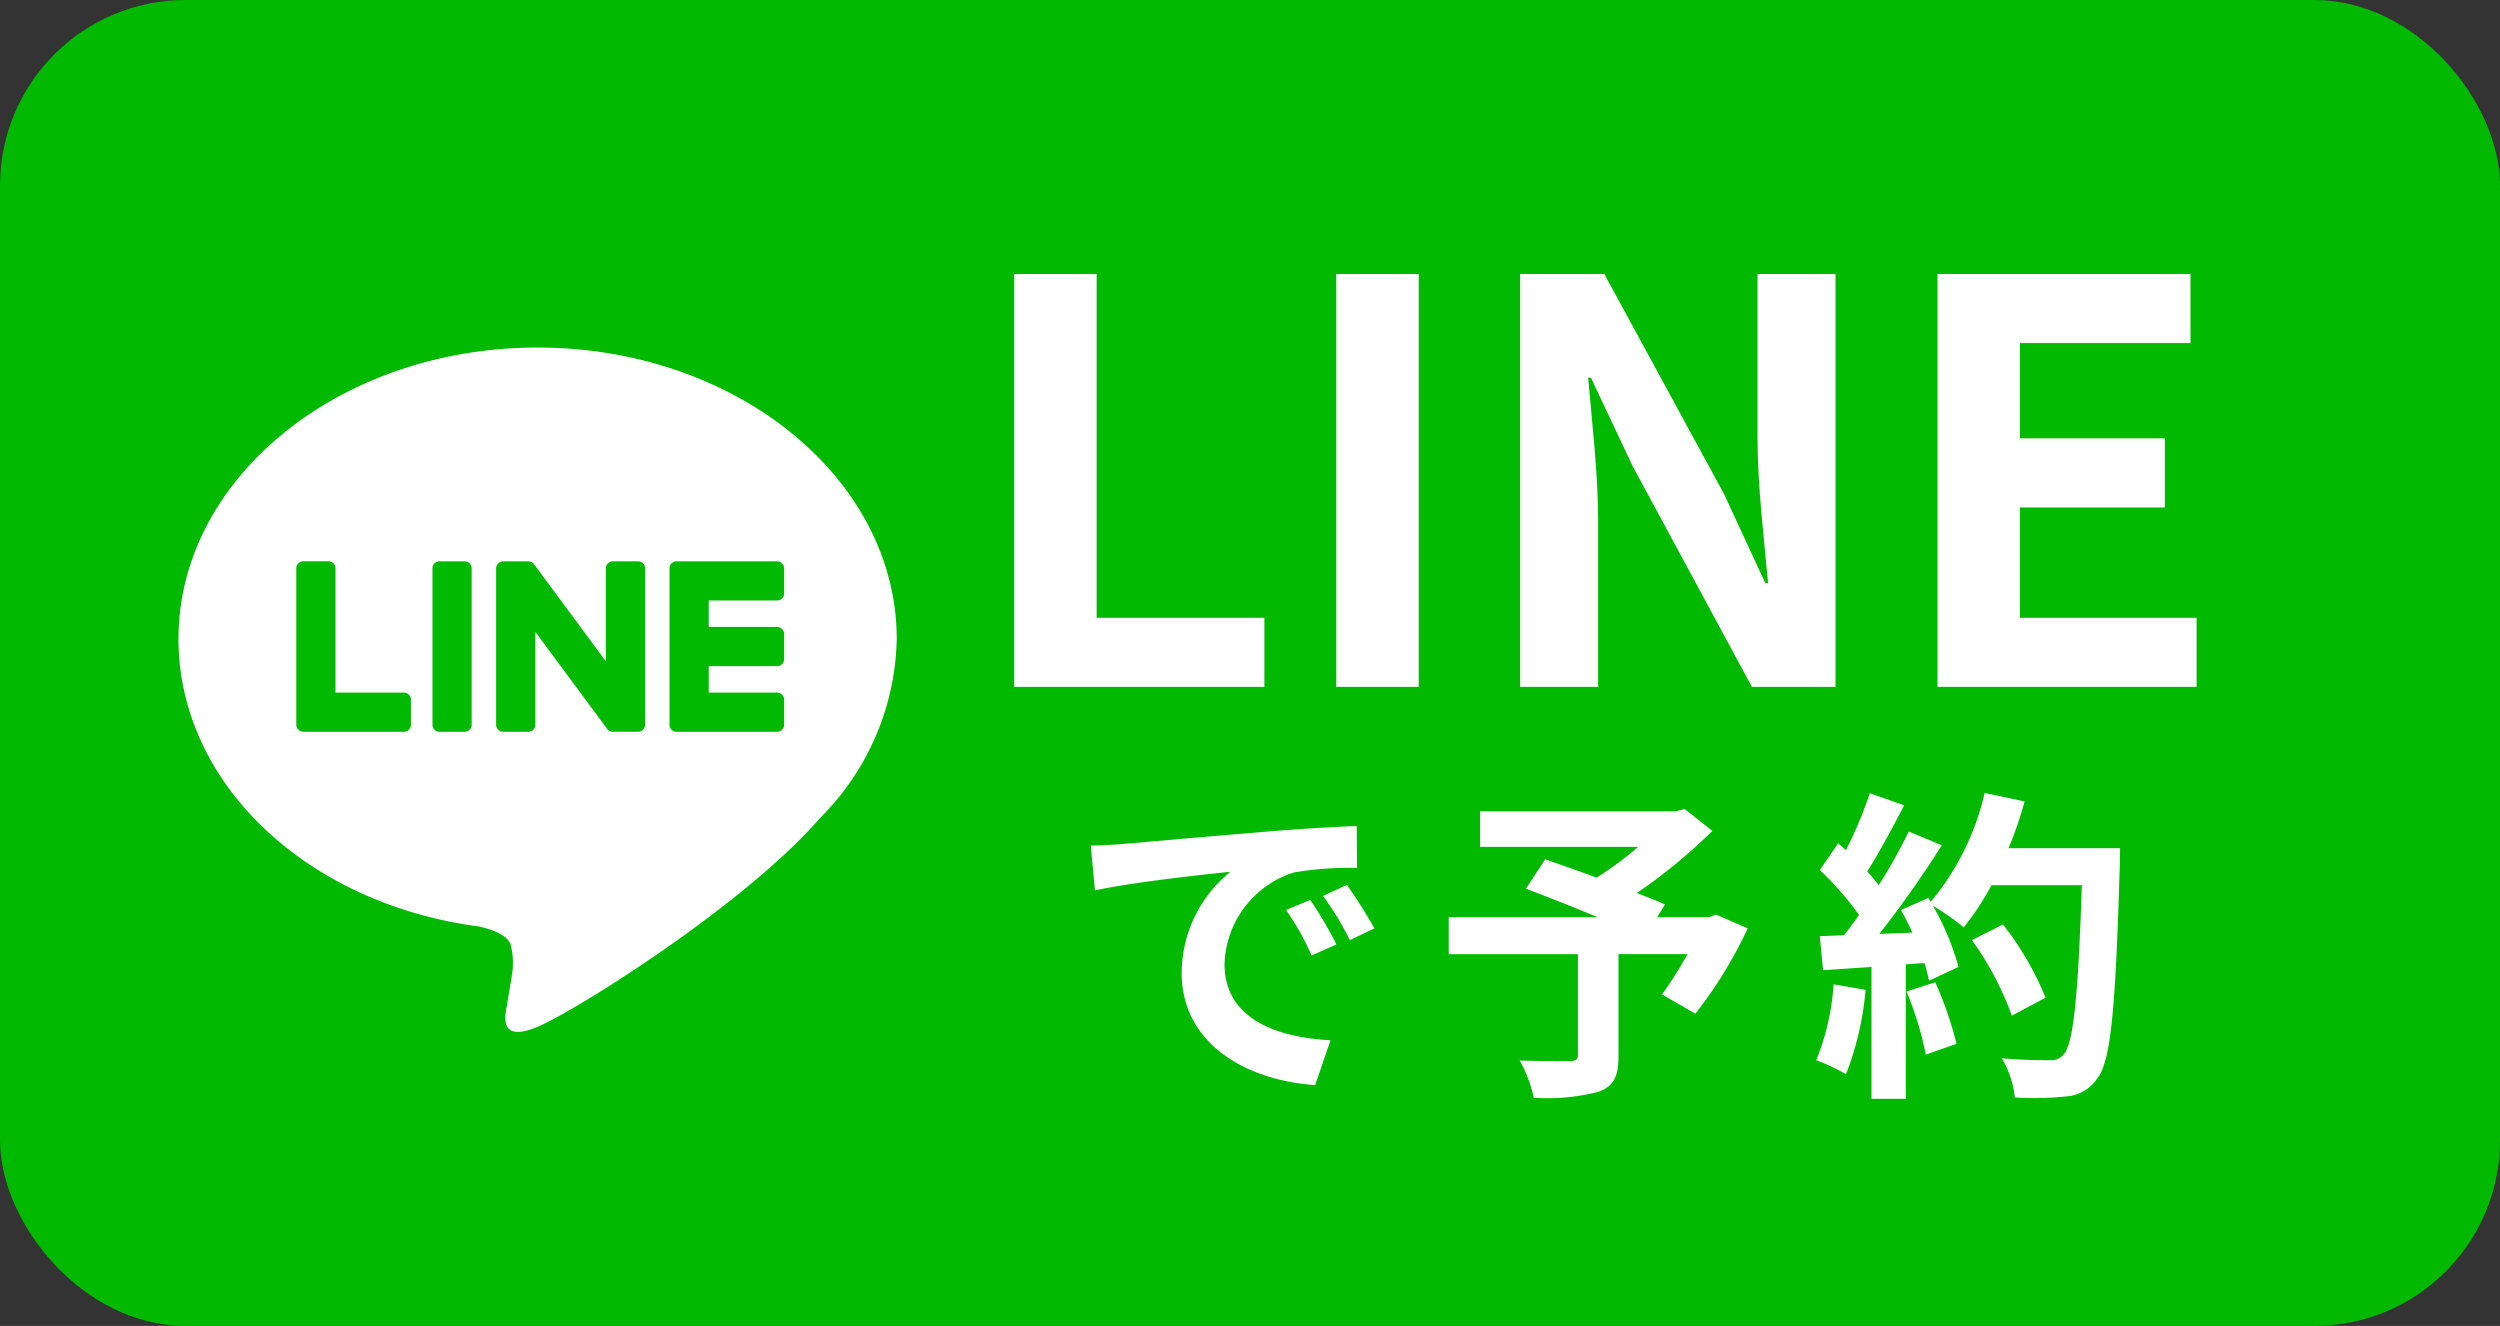 <svg xmlns="http://www.w3.org/2000/svg" width="94.273" height="50" viewBox="0 0 94.273 50"><rect x="0" y="0" width="94.273" height="50" fill="#333333" stroke="none"/><defs><style>.cls-1{fill:#00b900;}.cls-2{fill:#fff;}</style></defs><title>アセット 3</title><g id="レイヤー_2" data-name="レイヤー 2"><g id="レイヤー_1-2" data-name="レイヤー 1"><rect class="cls-1" width="94.273" height="50" rx="7"/><path class="cls-2" d="M38.245,10.332h3.109V23.296H47.679v2.605H38.245Z"/><path class="cls-2" d="M50.39,10.332h3.109V25.902H50.39Z"/><path class="cls-2" d="M57.323,10.332h3.173l4.518,8.3,1.555,3.361h.104c-.146-1.618-.398-3.677-.398-5.441V10.332h2.941V25.902H66.064l-4.496-8.32-1.576-3.341H59.887c.146,1.681.378,3.635.378,5.421V25.902H57.323Z"/><path class="cls-2" d="M73.062,10.332h9.539v2.605H76.171v3.593H81.634V19.136H76.171v4.16h6.661v2.605H73.062Z"/><path class="cls-2" d="M42.34,31.825c1.036-.087,3.072-.272,5.329-.456,1.27-.111,2.615-.185,3.491-.222l.012,1.579a12.82,12.82,0,0,0-2.38.173,3.748,3.748,0,0,0-2.616,3.454c0,2.035,1.9,2.763,3.997,2.874l-.58,1.69c-2.59-.173-5.033-1.554-5.033-4.231A4.935,4.935,0,0,1,46.398,32.873c-1.16.123-3.676.394-5.107.703l-.16-1.69C41.624,31.874,42.105,31.849,42.34,31.825Zm8.055,3.787-.937.42a9.491,9.491,0,0,0-.963-1.715l.913-.382A15.383,15.383,0,0,1,50.395,35.611Zm1.431-.604-.925.444a10.85,10.85,0,0,0-1.011-1.665l.9-.42A18.47,18.47,0,0,1,51.826,35.007Z"/><path class="cls-2" d="M65.905,35.007a16.446,16.446,0,0,1-1.974,3.219l-1.258-.728a15.486,15.486,0,0,0,.963-1.518H61.032v3.837c0,.777-.173,1.147-.765,1.357a7.722,7.722,0,0,1-2.43.222,4.997,4.997,0,0,0-.53-1.406c.728.025,1.641.025,1.887.025.234-.012.308-.061.308-.247V35.981H54.63V34.587H60.243c-.913-.382-1.912-.777-2.702-1.073l.728-1.11c.556.197,1.246.432,1.937.691a12.781,12.781,0,0,0,1.567-1.16h-5.958V30.591H63.191l.333-.086,1.049.826a20.332,20.332,0,0,1-2.849,2.344c.407.161.777.296,1.061.432l-.296.481h1.949l.272-.099Z"/><path class="cls-2" d="M70.35,37.326a11.403,11.403,0,0,1-.74,3.183,7.192,7.192,0,0,0-1.123-.53,8.986,8.986,0,0,0,.654-2.862Zm9.597-5.342s0,.494-.012.679c-.161,5.403-.333,7.352-.851,8.005a1.528,1.528,0,0,1-1.184.679,11.794,11.794,0,0,1-1.925.037,3.511,3.511,0,0,0-.493-1.48c.777.075,1.48.075,1.813.075a.61.61,0,0,0,.518-.21c.37-.382.555-2.184.691-6.39H75.099a10.175,10.175,0,0,1-1.049,1.591,9.395,9.395,0,0,0-1.16-.814,9.842,9.842,0,0,1,.963,2.307l-1.111.518a6.677,6.677,0,0,0-.173-.666l-.703.049v5.07H70.572V36.463l-1.825.123L68.623,35.303l.913-.037c.185-.234.382-.494.568-.765a11.599,11.599,0,0,0-1.48-1.69L69.314,31.8q.148.129.296.259a16.299,16.299,0,0,0,.901-2.147l1.295.456c-.444.851-.95,1.801-1.394,2.492.16.173.308.358.432.518A19.3,19.3,0,0,0,71.978,31.356l1.246.518a39.854,39.854,0,0,1-2.356,3.343l1.246-.05c-.136-.296-.284-.592-.432-.851l1.036-.456.087.148a9.828,9.828,0,0,0,2.035-4.108l1.505.321a14.136,14.136,0,0,1-.605,1.764Zm-6.969,5.058a14.031,14.031,0,0,1,.802,2.319l-1.159.407a12.586,12.586,0,0,0-.728-2.381Zm2.887,1.258a11.667,11.667,0,0,0-1.505-2.849l1.172-.592a11.599,11.599,0,0,1,1.604,2.763Z"/><path class="cls-2" d="M30.914,30.857c-2.841,3.27-9.195,7.253-10.64,7.862-1.445.609-1.232-.388-1.173-.73.034-.204.193-1.159.193-1.159a2.782,2.782,0,0,0-.044-1.225c-.152-.377-.752-.573-1.193-.668C11.549,34.077,6.731,29.528,6.731,24.095c0-6.06,6.076-10.99,13.542-10.99,7.467,0,13.542,4.93,13.542,10.99a9.777,9.777,0,0,1-2.903,6.762Z"/><path class="cls-1" d="M16.572,21.167h.95a.264.264,0,0,1,.264.264v5.9a.264.264,0,0,1-.264.264H16.572a.263.263,0,0,1-.263-.263V21.43A.263.263,0,0,1,16.572,21.167Z"/><path class="cls-1" d="M24.06,21.167h-.95a.264.264,0,0,0-.264.263v3.506l-2.704-3.652a.275.275,0,0,0-.02-.027l-.002-.002-.016-.016-.005-.004-.014-.012-.007-.005-.014-.009-.008-.005-.014-.008-.008-.004-.015-.006-.009-.003L19.995,21.177l-.009-.002-.015-.003-.011-.001-.014-.002-.014-.001-.009-0h-.95a.264.264,0,0,0-.264.263v5.901a.264.264,0,0,0,.264.263H19.923a.264.264,0,0,0,.264-.263V23.826l2.707,3.657a.261.261,0,0,0,.067.065l.003.002.016.01.007.004.013.006.013.005.008.003.018.006.004.001a.262.262,0,0,0,.068.009h.95a.263.263,0,0,0,.264-.263V21.43a.264.264,0,0,0-.264-.263Z"/><path class="cls-1" d="M15.232,26.117h-2.581V21.43a.264.264,0,0,0-.264-.264h-.95a.264.264,0,0,0-.264.264v5.901a.262.262,0,0,0,.074.182l.004.004.004.004a.262.262,0,0,0,.182.074h3.795a.264.264,0,0,0,.263-.264v-.95A.264.264,0,0,0,15.232,26.117Z"/><path class="cls-1" d="M29.306,21.167H25.511a.263.263,0,0,0-.183.074l-.003.003-.004.005a.263.263,0,0,0-.073.182v5.901a.262.262,0,0,0,.074.182l.004.004.004.003a.262.262,0,0,0,.182.074H29.306a.264.264,0,0,0,.263-.264v-.95a.264.264,0,0,0-.263-.264H26.725v-.997h2.581a.263.263,0,0,0,.263-.264v-.95a.264.264,0,0,0-.263-.264h-2.581V22.644h2.581a.263.263,0,0,0,.263-.263v-.95a.264.264,0,0,0-.263-.264Z"/></g></g></svg>